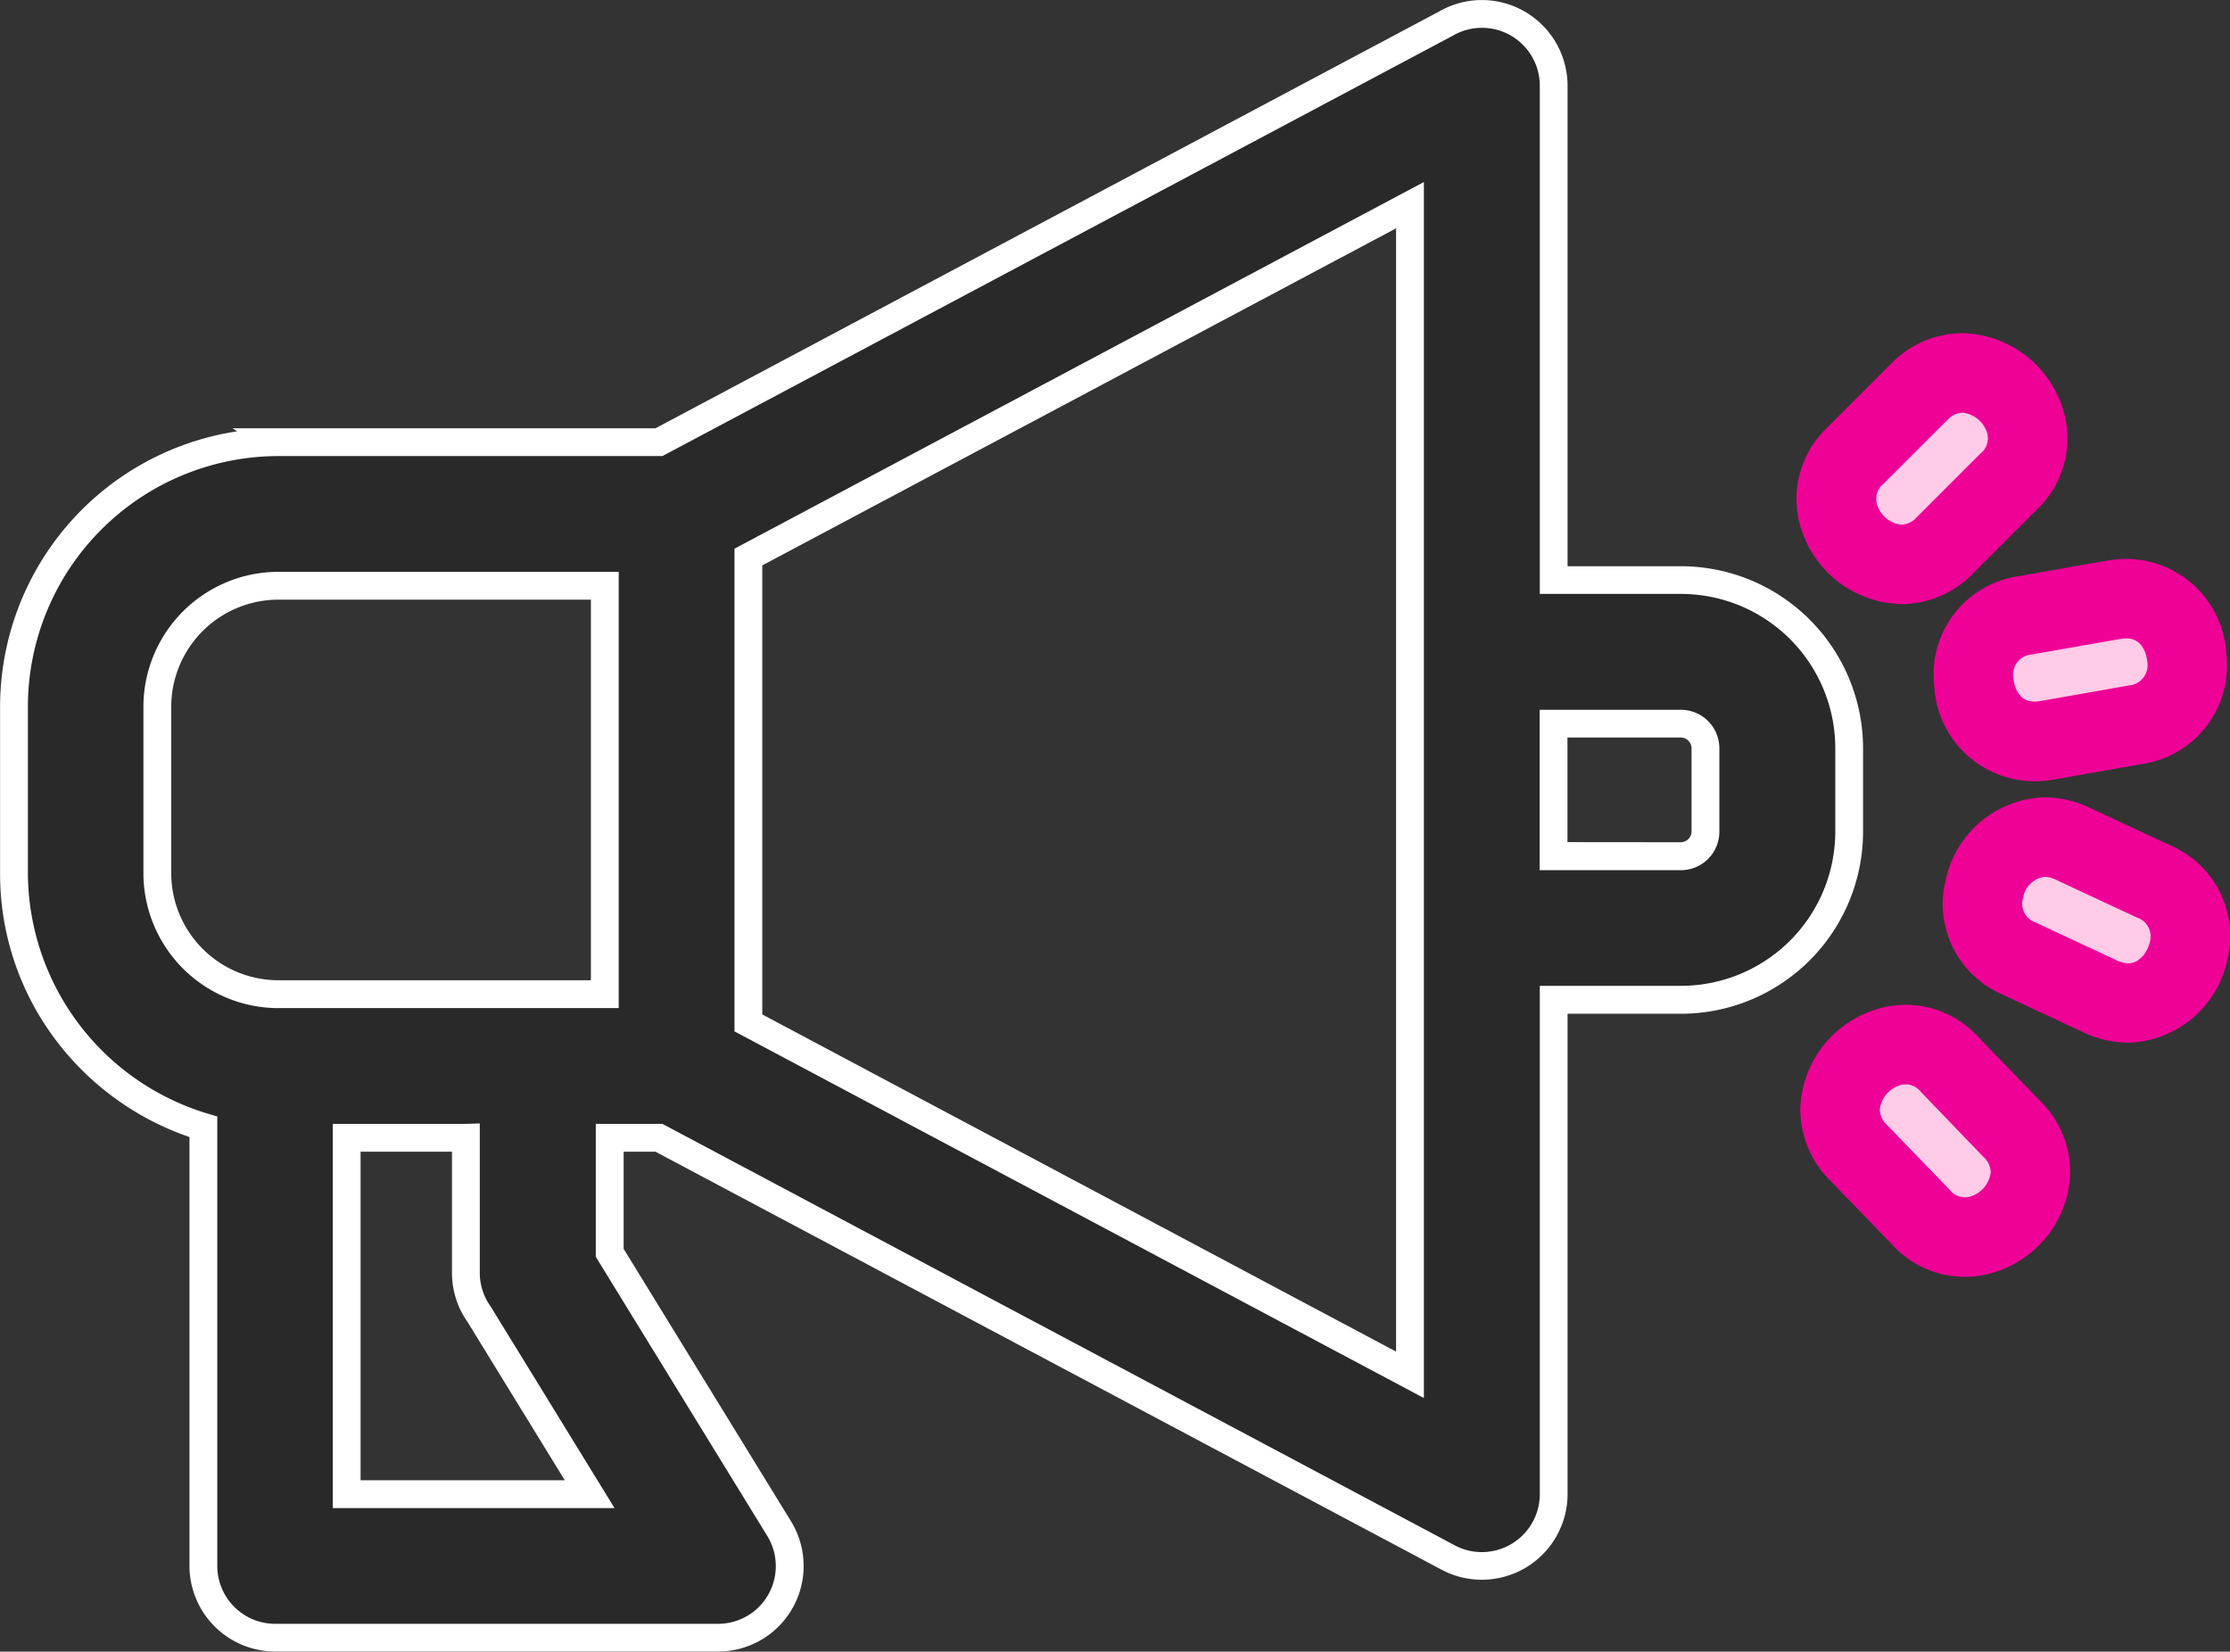 <svg xmlns="http://www.w3.org/2000/svg" width="56.118" height="41.564" viewBox="0 0 56.118 41.564"><rect x="0" y="0" width="56.118" height="41.564" fill="#333333" stroke="none"/><g transform="translate(-40.65 -66.218)"><path d="M194.243,105.463a1.6,1.6,0,0,1,2.255,2.256l-1.593,1.593a1.6,1.6,0,0,1-2.255-2.257l1.593-1.591Zm4.9,5.225a1.6,1.6,0,0,1,.554,3.141l-2.219.391a1.6,1.6,0,0,1-.552-3.143l2.217-.389Zm1.015,7.089a1.6,1.6,0,0,1-1.348,2.891l-2.041-.952a1.6,1.6,0,0,1,1.35-2.891l2.04.952Z" transform="translate(-105.307 -29.376)" fill="#ffcbe6"/><path d="M195.336,103.978a2.706,2.706,0,0,1,2.452,1.684,2.473,2.473,0,0,1-.582,2.764l-1.593,1.593a2.515,2.515,0,0,1-1.8.777,2.706,2.706,0,0,1-2.453-1.685,2.472,2.472,0,0,1,.584-2.763l1.592-1.591A2.514,2.514,0,0,1,195.336,103.978Zm-1.523,4.818a.55.55,0,0,0,.386-.192l1.592-1.592a.49.49,0,0,0,.15-.584.728.728,0,0,0-.6-.45.534.534,0,0,0-.368.175l-1.611,1.609a.489.489,0,0,0-.15.583A.728.728,0,0,0,193.813,108.8Zm5.653.863a2.529,2.529,0,0,1,2.517,2.4,2.5,2.5,0,0,1-2.115,2.76l-2.219.391a2.88,2.88,0,0,1-.5.044,2.53,2.53,0,0,1-2.518-2.4,2.5,2.5,0,0,1,2.116-2.76l2.216-.389h0A2.88,2.88,0,0,1,199.466,109.659Zm-2.314,3.591a.874.874,0,0,0,.151-.014l2.218-.391a.513.513,0,0,0,.47-.616c-.005-.058-.063-.57-.525-.57a.876.876,0,0,0-.152.014v0l-2.217.389a.513.513,0,0,0-.471.616C196.631,112.737,196.69,113.25,197.152,113.25Zm.255,2.409a2.668,2.668,0,0,1,1.132.26l2.041.952h0a2.48,2.48,0,0,1,1.431,2.862,2.624,2.624,0,0,1-2.493,2.1,2.668,2.668,0,0,1-1.131-.26l-2.041-.952a2.48,2.48,0,0,1-1.43-2.862A2.625,2.625,0,0,1,197.407,115.658Zm2.326,3.025-2.04-.952a.689.689,0,0,0-.286-.073.636.636,0,0,0-.541.535.5.5,0,0,0,.323.617l2.041.952a.69.69,0,0,0,.286.073c.274,0,.483-.275.541-.535a.5.5,0,0,0-.324-.617h0Z" transform="translate(-105.307 -29.376)" fill="#ef0097"/><path d="M2.078.485A1.6,1.6,0,0,1,4.333,2.741L2.74,4.334A1.6,1.6,0,0,1,.485,2.077L2.078.486Z" transform="matrix(-0.017, 1, -1, -0.017, 91.801, 92.559)" fill="#ffcbe6"/><path d="M3.171-1A2.706,2.706,0,0,1,5.623.684,2.473,2.473,0,0,1,5.04,3.448L3.447,5.041a2.515,2.515,0,0,1-1.8.777A2.706,2.706,0,0,1-.806,4.133,2.472,2.472,0,0,1-.222,1.37L1.371-.222A2.514,2.514,0,0,1,3.171-1ZM1.648,3.818a.55.55,0,0,0,.386-.192L3.626,2.034a.49.49,0,0,0,.15-.584.728.728,0,0,0-.6-.45.534.534,0,0,0-.368.175L1.192,2.784a.489.489,0,0,0-.15.583A.728.728,0,0,0,1.648,3.818Z" transform="matrix(-0.017, 1, -1, -0.017, 91.801, 92.559)" fill="#ef0097"/><path d="M104.172,100.165h9.577l19.812-10.537a1.806,1.806,0,0,1,2.7,1.567v12.442h3.205a4.237,4.237,0,0,1,4.231,4.231v2.1a4.237,4.237,0,0,1-4.231,4.231h-3.205V126.64a1.807,1.807,0,0,1-2.654,1.595L113.749,117.67h-1.24v2.894l4.266,6.943a1.8,1.8,0,0,1-1.538,2.741l-11.146,0a1.807,1.807,0,0,1-1.806-1.806V117.4a6.675,6.675,0,0,1-4.767-6.381V106.82a6.67,6.67,0,0,1,6.655-6.655ZM108.9,117.67h-3v8.969h6.115l-2.78-4.525a1.8,1.8,0,0,1-.335-1.048v-3.4Zm27.371-10.419v3.332h3.205a.624.624,0,0,0,.618-.618v-2.1a.624.624,0,0,0-.618-.618h-3.205Zm-20.262-4.194v11.723l16.649,8.855V94.2Zm-3.613.722h-8.219a3.058,3.058,0,0,0-3.042,3.042v4.194a3.058,3.058,0,0,0,3.042,3.042h8.219Z" transform="translate(-56.518 -22.82)" fill="#292929"/><path d="M134.46,89.039a2.159,2.159,0,0,1,2.156,2.156v12.092h2.855a4.586,4.586,0,0,1,4.581,4.581v2.1a4.586,4.586,0,0,1-4.581,4.581h-2.855V126.64a2.157,2.157,0,0,1-3.168,1.9L113.662,118.02h-.8v2.445l4.214,6.859a2.152,2.152,0,0,1-1.837,3.274l-11.146,0a2.159,2.159,0,0,1-2.157-2.156V117.651a7.091,7.091,0,0,1-3.343-2.413,6.932,6.932,0,0,1-1.423-4.224V106.82a7.016,7.016,0,0,1,5.965-6.928l-.116-.077h10.645l19.731-10.494A2.155,2.155,0,0,1,134.46,89.039Zm5.012,24.807a3.885,3.885,0,0,0,3.881-3.881v-2.1a3.885,3.885,0,0,0-3.881-3.881h-3.555V91.195a1.456,1.456,0,0,0-2.18-1.264l-.01.006-19.889,10.578h-9.663a6.312,6.312,0,0,0-6.305,6.305v4.194a6.348,6.348,0,0,0,4.516,6.045l.25.074v11.312a1.458,1.458,0,0,0,1.456,1.456l11.146,0a1.452,1.452,0,0,0,1.24-2.209l-4.317-7.027V117.32h1.677l19.94,10.606a1.436,1.436,0,0,0,.68.17,1.458,1.458,0,0,0,1.459-1.457V113.846ZM133,93.619v30.6l-17.349-9.227V102.846Zm-.7,29.432V94.784l-15.949,8.482v11.3Zm-28.131-19.623h8.569v10.979h-8.569a3.4,3.4,0,0,1-3.392-3.392v-4.194A3.4,3.4,0,0,1,104.174,103.428Zm7.869.7h-7.869a2.7,2.7,0,0,0-2.692,2.692v4.194a2.7,2.7,0,0,0,2.692,2.692h7.869Zm24.225,2.772h3.205a.969.969,0,0,1,.968.968v2.1a.969.969,0,0,1-.968.968h-3.555V106.9Zm3.205,3.333a.275.275,0,0,0,.268-.268v-2.1a.275.275,0,0,0-.268-.268h-2.855v2.633Zm-30.226,7.076v3.757a1.447,1.447,0,0,0,.27.845l.013.02,3.108,5.058h-7.09V117.32h3.343Zm-.7.711h-2.3v8.269h5.139l-2.446-3.982a2.143,2.143,0,0,1-.393-1.242Z" transform="translate(-56.518 -22.82)" fill="#fff"/></g></svg>
